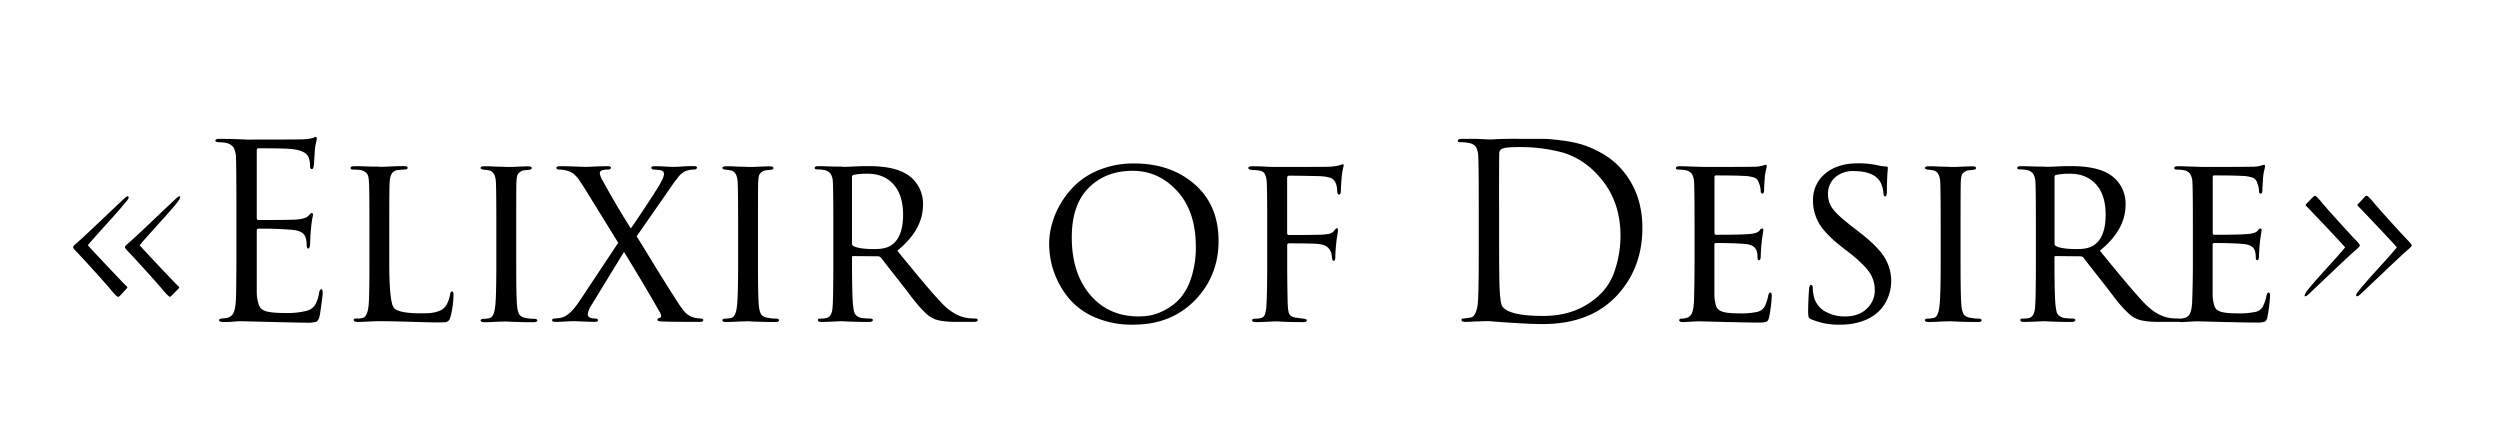 <?xml version="1.0" encoding="UTF-8"?> <svg xmlns="http://www.w3.org/2000/svg" id="Слой_1" data-name="Слой 1" viewBox="0 0 1149.61 204.02"> <title>Название эликсира на англ</title> <path d="M58.13,132.81l-2.89,3.12a1.55,1.55,0,0,1-1,.55c-.37,0-1.33-.93-2.89-2.78q-2-2.46-8-9.08t-7.85-8.52c-1.26-1.27-1.89-2.08-1.89-2.45s.59-1,1.78-2q2.34-2,10.92-10.14T56.8,91.59c.89-.89,1.56-1.34,2-1.34.45.22.5.61.17,1.17a6.94,6.94,0,0,1-1.06,1.39q-2.34,3-9.13,10.47t-8.36,9.47q1,1.35,16.49,17.61L58.58,132A1.23,1.23,0,0,1,58.13,132.81Zm23.84,0-2.89,3c-.45.45-.78.67-1,.67s-1.33-.93-2.89-2.78q-2-2.46-8-9.08t-7.85-8.52c-1.26-1.27-1.89-2.08-1.89-2.45s.59-1,1.78-2q2.34-2,10.91-10.14t10.48-9.91c.89-.89,1.56-1.34,2-1.34.6,0,.3.86-.89,2.56q-2.34,3-9.13,10.47t-8.36,9.47q1,1.35,16.49,17.61L82.42,132A1.23,1.23,0,0,1,82,132.81Z"></path> <path d="M108.71,115.76V96.15q0-20.49-.22-24.06a9.29,9.29,0,0,0-1.17-4.4,5.57,5.57,0,0,0-3.62-2,4.09,4.09,0,0,0-.89-.16l-1.28-.12c-.49,0-.84,0-1.06,0-1-.15-1.45-.37-1.45-.67,0-.59.59-.89,1.78-.89q5.57,0,12.59.33,23,0,25.51-.11A19.38,19.38,0,0,0,144,63.4a3.68,3.68,0,0,1,1.23-.44c.3,0,.45.33.45,1a16.35,16.35,0,0,1-.39,1.84,19.33,19.33,0,0,0-.51,3.4l-.44,6.68c-.15,1.26-.45,1.89-.89,1.89-.6,0-.89-.48-.89-1.44a10.4,10.4,0,0,0-.56-3.68q-1.11-3.45-8-4.12-2.9-.34-15.26-.34c-.45,0-.67.38-.67,1.12v30.74c0,.75.22,1.12.67,1.12q15.15,0,17.71-.23,4.23-.33,5.57-1.89c.59-.74,1-1.11,1.34-1.11s.55.3.55.89a6.28,6.28,0,0,1-.16,1c-.12.52-.25,1.26-.39,2.23s-.27,2-.34,3c-.15,1.33-.26,2.91-.33,4.73s-.11,2.77-.11,2.84c-.15,1.12-.41,1.67-.78,1.67-.52,0-.78-.59-.78-1.78a9.78,9.78,0,0,0-.45-3.12q-.78-3.12-5.79-3.67a158,158,0,0,0-15.93-.56.69.69,0,0,0-.78.78v28.85a19,19,0,0,0,1,5.52,4.53,4.53,0,0,0,2.72,2.61q2.46,1,9.25,1a37.26,37.26,0,0,0,10-1,6.69,6.69,0,0,0,3.78-2.61,15.2,15.2,0,0,0,1.9-5.63c.22-1.11.56-1.67,1-1.67s.67.56.67,1.67c0,.52-.19,2.19-.56,5s-.67,4.76-.89,5.8c-.37,1.41-.89,2.24-1.56,2.5a15.46,15.46,0,0,1-4.45.39q-3.24,0-16.27-.33l-13.92-.34c-.75,0-2,.08-3.9.23a32.72,32.72,0,0,1-4.35.11c-1.19,0-1.78-.3-1.78-.89,0-.3.41-.52,1.23-.67,1.4-.15,2.26-.26,2.56-.34a4.14,4.14,0,0,0,3-2.56q.94-2.12,1.06-7.91Q108.72,127,108.71,115.76Z"></path> <path d="M179,103.84v16.93q0,18.84,2.34,21.06,2.57,2.23,11.7,2.23c2.15,0,3.77,0,4.85-.11a15.4,15.4,0,0,0,3.73-.84,6.66,6.66,0,0,0,3.23-2.17,13.93,13.93,0,0,0,2.12-5.57c.14-.89.44-1.34.89-1.34s.67.49.67,1.45a39.73,39.73,0,0,1-1.34,10c-.22.74-.37,1.2-.45,1.39a2.53,2.53,0,0,1-.72.78,2.8,2.8,0,0,1-1.67.55c-.71,0-1.73.06-3.07.06q-3.33,0-12.19-.28t-14.88-.28c-1.18,0-2.78.06-4.79.17s-3.67.17-5,.17c-1.19,0-1.78-.3-1.78-.89s.41-.67,1.22-.67a11.91,11.91,0,0,0,2.68-.22q2.34-.45,2.89-5.24.45-2.79.45-20.5V103.84q0-17.15-.22-20.16a15.23,15.23,0,0,0-.39-2.79A3.49,3.49,0,0,0,168,79.11a5.64,5.64,0,0,0-2.79-1,22.46,22.46,0,0,0-2.78-.11q-1.23,0-1.23-.78c0-.52.56-.78,1.67-.78.89,0,1.88,0,3,0l3.07.11q1.44.06,2.73.06h2.06l.78.11c.37,0,2.07,0,5.12-.17s5.16-.16,6.35-.16c1,0,1.45.26,1.45.78s-.41.78-1.23.78c-.52,0-1.52.07-3,.22a4,4,0,0,0-3,1.56,8.81,8.81,0,0,0-1,3.9Q179,85.24,179,103.84Z"></path> <path d="M228.24,120.55V103.84q0-17.37-.22-20.38-.33-4.58-3.23-5.13c-.45-.07-.95-.15-1.51-.22s-.91-.11-1.05-.11q-1.23-.23-1.23-.78c0-.52.56-.78,1.67-.78s2.38,0,4,.11,3.08.11,4.35.11l1.78.11,2,0c1.27,0,2.69-.1,4.29-.17s2.84-.11,3.73-.11q1.68,0,1.68.78t-1.23.78a4.51,4.51,0,0,1-1,.16c-.45,0-.78.06-1,.06a4.53,4.53,0,0,0-2.39,1,3.14,3.14,0,0,0-1.06,1.61,16.16,16.16,0,0,0-.33,2.79q-.12,1.56-.11,20.27v16.71q0,17.16.44,20.39a9.6,9.6,0,0,0,1,3.62,4.12,4.12,0,0,0,2.79,1.5,18.3,18.3,0,0,0,4.23.45q1.23.11,1.23.78t-1.56.78c-1.71,0-3.57,0-5.57-.06s-3.68-.09-5-.16l-2.11-.12-1.95.06c-1.23,0-2.66.09-4.29.17s-2.9.11-3.79.11c-1.19,0-1.78-.26-1.78-.78s.48-.78,1.45-.78a10.63,10.63,0,0,0,2.67-.34q2-.43,2.56-5.34Q228.24,136.81,228.24,120.55Z"></path> <path d="M266.45,138.49l17.83-26.85L268.46,86q-1.68-2.56-2.45-3.68a12.53,12.53,0,0,0-2-2.17,7.33,7.33,0,0,0-2.78-1.51,12.47,12.47,0,0,0-3.9-.66c-1,0-1.45-.26-1.45-.78s.55-.78,1.67-.78,3.29,0,6.74.16l5.29.17,3.84-.17c2.49-.11,4.4-.16,5.74-.16s1.78.22,1.78.67-.44.89-1.33.89a8.82,8.82,0,0,0-2.68.33,1.34,1.34,0,0,0-1.11,1.34,8.12,8.12,0,0,0,1.34,3.45q5.89,10.81,12.92,21.95,2.67-3.79,8.07-12t6-9.7A7.93,7.93,0,0,0,305.33,80c0-1-.67-1.63-2-1.78a18.26,18.26,0,0,0-2.46-.22c-.89,0-1.33-.3-1.33-.89s.52-.67,1.56-.67,2.48,0,3.9.11l3.62.17,1.72,0c.08,0,1.21,0,3.4-.17s4-.16,5.4-.16c.9,0,1.34.22,1.34.67s-.41.89-1.23.89a13.51,13.51,0,0,0-3.56.55,3.17,3.17,0,0,0-1.06.45c-.33.22-.7.5-1.11.83a12.57,12.57,0,0,0-1,.9,9.8,9.8,0,0,0-1,1.22c-.41.56-.72,1-.94,1.23s-.6.76-1.12,1.5-.85,1.23-1,1.45l-15.71,22.61q.56.78,5.52,8.92t9.63,15.54q4.68,7.41,5.57,8.52c.67.89,1.15,1.5,1.45,1.84a10.55,10.55,0,0,0,1.62,1.33,7.23,7.23,0,0,0,2.5,1.17,13.82,13.82,0,0,0,3,.45c.89,0,1.34.26,1.34.78s-.49.78-1.45.78q-14.26,0-17.94-.22a4.17,4.17,0,0,1-1.45-.28,1,1,0,0,1-.22-.73c0-.22.37-.44,1.12-.67s.85-1.11-.11-2.67q-5.58-9.92-16.38-27.63l-15,24.51a10.31,10.31,0,0,0-1.67,4.12c0,1,.67,1.67,2,1.9a8.65,8.65,0,0,0,1.34.11c.89,0,1.34.26,1.34.78s-.41.78-1.23.78-2.71-.06-5.46-.17l-4.34-.17-1.67.06c-1,0-2.1.09-3.4.17s-2.47.11-3.51.11-1.45-.26-1.45-.78.41-.78,1.23-.78a16.91,16.91,0,0,0,3.23-.45Q262.1,145.05,266.45,138.49Z"></path> <path d="M339.42,120.55V103.84q0-17.37-.23-20.38-.33-4.58-3.23-5.13c-.44-.07-.94-.15-1.5-.22s-.91-.11-1.06-.11c-.82-.15-1.22-.41-1.22-.78s.55-.78,1.67-.78,2.37,0,4,.11,3.08.11,4.34.11l1.79.11,2,0,4.29-.17c1.6-.07,2.84-.11,3.73-.11,1.12,0,1.67.26,1.67.78s-.41.7-1.22.78a4.62,4.62,0,0,1-1,.16c-.44,0-.78.06-1,.06a4.49,4.49,0,0,0-2.39,1A3.14,3.14,0,0,0,349,80.78a17,17,0,0,0-.34,2.79q-.11,1.56-.11,20.27v16.71q0,17.16.45,20.39a9.6,9.6,0,0,0,1,3.62,4.1,4.1,0,0,0,2.79,1.5,18.3,18.3,0,0,0,4.23.45c.82.07,1.22.33,1.22.78s-.52.78-1.56.78c-1.7,0-3.56,0-5.57-.06s-3.67-.09-5-.16l-2.11-.12-1.95.06c-1.23,0-2.66.09-4.29.17s-2.9.11-3.79.11c-1.19,0-1.78-.26-1.78-.78s.48-.78,1.44-.78a10.65,10.65,0,0,0,2.68-.34q2-.43,2.56-5.34Q339.42,136.81,339.42,120.55Z"></path> <path d="M383.2,120.55V103.84q0-17.37-.23-20.38a7.39,7.39,0,0,0-1.11-3.68,5.08,5.08,0,0,0-3.34-1.67,16.06,16.06,0,0,0-2.68-.22c-.81,0-1.22-.23-1.22-.67s.45-.78,1.34-.78,1.89,0,3,0l3.18.11q1.5.06,2.73.06H387l.77.11c.15,0,1.84,0,5.07-.17s5.44-.16,6.63-.16q12.26,0,18.27,4.23a15.91,15.91,0,0,1,6.69,13.59q0,11.47-11.81,21.06,14.81,18.27,20.49,24.17t11.81,6.8a24.36,24.36,0,0,0,3.46.22c.81,0,1.22.26,1.22.78s-.67.78-2,.78h-7.8q-6.92,0-10.14-1.34a14.11,14.11,0,0,1-1.89-1,11.68,11.68,0,0,1-1.9-1.51c-.66-.63-1.24-1.18-1.72-1.67s-1.14-1.2-1.95-2.17-1.45-1.73-1.9-2.28-1.17-1.51-2.17-2.84-1.76-2.34-2.28-3l-6.3-8q-3.84-4.91-4.4-5.68a1.9,1.9,0,0,0-1.33-.67l-11.48-.11a.48.48,0,0,0-.55.55v1.56q0,17.06.55,21.06a24.49,24.49,0,0,0,.45,2.56,3.52,3.52,0,0,0,1.17,1.73,5,5,0,0,0,2.73,1.06c1.48.15,2.56.22,3.23.22,1,0,1.45.22,1.45.67s-.52.89-1.56.89c-1.71,0-3.57,0-5.57-.06s-3.68-.09-5-.16l-1.89-.12c-.52,0-2,.06-4.4.17s-4.18.17-5.29.17-1.56-.3-1.56-.89.44-.67,1.33-.67a10.64,10.64,0,0,0,2.46-.22q2.44-.45,2.89-4.24Q383.2,138.82,383.2,120.55Zm8.58-39.1v30.3a1.45,1.45,0,0,0,.55,1.34c1.78,1,5.09,1.45,9.92,1.45q4.89,0,7.46-1.68,5.57-3.56,5.57-14.14,0-9-4.4-13.93t-12-4.9a28.43,28.43,0,0,0-6.46.56A.94.94,0,0,0,391.78,81.45Z"></path> <path d="M520.89,149.29a42.56,42.56,0,0,1-17.44-3.39A31.87,31.87,0,0,1,491.37,137a39.8,39.8,0,0,1-6.69-11.86,39.24,39.24,0,0,1-2.23-13,34.86,34.86,0,0,1,1.4-9.57,39.17,39.17,0,0,1,4.45-9.86,38.38,38.38,0,0,1,7.47-8.8,34.92,34.92,0,0,1,11.08-6.3,42.2,42.2,0,0,1,14.6-2.45q16.92,0,27.9,9.58t11,26q0,16.26-11,27.46T520.89,149.29Zm2.78-3.78a30.11,30.11,0,0,0,5.68-.56,24.34,24.34,0,0,0,6.74-2.62,23.93,23.93,0,0,0,6.74-5.35,27.29,27.29,0,0,0,5-9.41,44.45,44.45,0,0,0,2.06-14.15q0-16.15-8.52-25.51t-20.55-9.36q-12.37,0-20.17,7.8t-7.8,22.84q0,16.38,8.42,26.35T523.67,145.51Z"></path> <path d="M582.72,120.55V103.84q0-17.27-.23-20.27a8.68,8.68,0,0,0-1-3.79c-.52-.82-1.6-1.3-3.23-1.45a6.24,6.24,0,0,0-1.34-.11,8.15,8.15,0,0,1-1.45-.11c-1-.15-1.44-.45-1.44-.89s.55-.78,1.67-.78c1.33,0,3.26,0,5.79.16s4.38.17,5.57.17q21.95,0,24.29-.11a20.25,20.25,0,0,0,5-.78,3.41,3.41,0,0,1,1.11-.33c.45,0,.56.33.34,1a31.2,31.2,0,0,0-.67,3.45c-.15,1.12-.28,2.6-.39,4.46s-.17,3-.17,3.34c0,1.11-.26,1.67-.78,1.67s-.74-.44-.89-1.34c0-2.52-.6-4.38-1.78-5.57q-1.46-1.34-6.24-1.56-9.58-.21-14-.22c-.67,0-1,.37-1,1.12v25.17c0,.67.26,1,.78,1q9.92,0,13.59-.12a29.52,29.52,0,0,0,5-.44,4.2,4.2,0,0,0,2.45-1.67c.45-.6.82-.89,1.12-.89s.44.33.44,1a7,7,0,0,1-.11,1c-.07.48-.18,1.17-.33,2.06s-.26,1.82-.34,2.78a63,63,0,0,0-.44,6.46c0,1.12-.26,1.67-.78,1.67s-.63-.55-.78-1.67c-.22-3.56-2.16-5.57-5.79-6q-2.24-.35-14-.34c-.52,0-.78.34-.78,1v7.8q0,9.69.22,18.61c.08,2.67.35,4.42.84,5.23s1.54,1.34,3.17,1.56c1,.15,2.12.3,3.46.45.89.07,1.33.33,1.33.78s-.48.78-1.44.78q-2.56,0-5.52-.06c-2,0-3.58-.09-4.84-.16l-2-.12h-.78q-6.35.35-9,.34-1.56,0-1.56-.78t1.11-.78q.33,0,1.17-.06a5.2,5.2,0,0,0,1.17-.16,2.66,2.66,0,0,0,2.34-1.51,15.74,15.74,0,0,0,.78-4.62Q582.72,134.7,582.72,120.55Z"></path> <path d="M680,115.76V96.15q0-20.49-.23-24.06a10.33,10.33,0,0,0-1-4.45,5.08,5.08,0,0,0-3.4-1.9,16.74,16.74,0,0,0-3.79-.33c-.82,0-1.22-.22-1.22-.67s.59-.89,1.78-.89c1.48,0,3.23,0,5.23,0s3.72.1,5.13.17,2.15.11,2.23.11c.29,0,1.24,0,2.84-.11s3.54-.13,5.84-.17,4.42,0,6.35,0h2.12q4.91,0,7.8,0t8.36.73a56.16,56.16,0,0,1,9.46,1.89,46.77,46.77,0,0,1,8.69,3.79,34.6,34.6,0,0,1,8.25,6.24q10.8,11.25,10.8,28.29,0,18.72-12,31.42-12.25,12.81-33.75,12.81-5.91,0-15.49-.67c-1.33-.07-2.77-.17-4.29-.28l-3.51-.27c-.81-.08-1.3-.12-1.44-.12-1.42,0-2.9,0-4.46.12-.82,0-2,0-3.45.11s-2.49.11-3,.11c-1.19,0-1.78-.3-1.78-.89s.37-.67,1.11-.67q1.89-.22,3.12-.45c1.63-.29,2.71-2.34,3.23-6.12Q680,135.26,680,115.76Zm9.36-21.39v13.82q0,19.94.22,24.17c.22,4.75.63,7.58,1.22,8.47q3,4.46,18.94,4.45,16.15,0,26.51-10.36a27,27,0,0,0,6.58-11.42,49.44,49.44,0,0,0,2.34-15.2q0-16.83-10.7-28.08a35,35,0,0,0-15.87-10.08A75.08,75.08,0,0,0,698,67.64c-3.78,0-6.2.26-7.24.78a2.16,2.16,0,0,0-1.33,2.22Q689.32,74.44,689.33,94.37Z"></path> <path d="M779.23,120.55V103.84q0-17.27-.23-20.27a7.86,7.86,0,0,0-1.06-3.68,4.69,4.69,0,0,0-3.17-1.67A16,16,0,0,0,772.1,78c-1,0-1.45-.23-1.45-.67,0-.6.55-.89,1.67-.89.67,0,2.19,0,4.57.11l6.9.22q20.38,0,22.62-.11a14,14,0,0,0,4.34-.56,6.22,6.22,0,0,1,1.23-.33c.29,0,.44.26.44.78a16.35,16.35,0,0,1-.39,1.84,19.86,19.86,0,0,0-.5,3.17q-.33,4.8-.33,5.79,0,1.68-.78,1.68t-.78-1.23a10,10,0,0,0-.78-3.57A3.87,3.87,0,0,0,807,81.78a16.19,16.19,0,0,0-5.35-.89q-2.89-.21-12.7-.22c-.37,0-.56.3-.56.89v25.29c0,.74.22,1.11.67,1.11q11.47,0,15-.33,4-.22,5.12-1.67a1.52,1.52,0,0,1,1.23-.89c.29,0,.44.22.44.67a8,8,0,0,1-.11,1c-.07.52-.18,1.24-.33,2.17s-.26,1.84-.34,2.73q-.23,1.89-.33,4.29c-.07,1.6-.11,2.43-.11,2.51-.08.81-.34,1.22-.78,1.22s-.67-.48-.67-1.45a11.09,11.09,0,0,0-.33-2.67q-.9-3-5.35-3.34-5.13-.45-13.37-.45a.69.69,0,0,0-.78.78v23.28a18.33,18.33,0,0,0,.84,5,3.81,3.81,0,0,0,2.28,2.28q2.12,1,8.13,1a36,36,0,0,0,8.47-.67,5.33,5.33,0,0,0,3.29-2.28,18.88,18.88,0,0,0,1.72-5.07c.22-1,.56-1.56,1-1.56s.66.55.66,1.67a65.78,65.78,0,0,1-1.22,9.69c-.23,1.11-.63,1.8-1.23,2.06a11,11,0,0,1-3.67.39q-4.12,0-8.47-.11c-2.9-.08-4.87-.11-5.9-.11q-11.7-.33-13.15-.34c-.82,0-2,.06-3.62.17s-2.84.17-3.73.17-1.56-.26-1.56-.78.33-.78,1-.78a8.29,8.29,0,0,0,2.23-.34A3.59,3.59,0,0,0,778,144c.59-1.22.93-3.43,1-6.63Q779.22,129.79,779.23,120.55Z"></path> <path d="M846.18,149.29a32.34,32.34,0,0,1-13.26-2.45,2.08,2.08,0,0,1-1.23-1.06,10.48,10.48,0,0,1-.22-2.73q0-4.23.45-10.47c.15-1,.44-1.56.89-1.56s.78.38.78,1.12a14.25,14.25,0,0,0,.33,3.34,10.78,10.78,0,0,0,5.07,7.57,17.83,17.83,0,0,0,9.42,2.46q6.45,0,10.08-3.63a11.4,11.4,0,0,0,3.62-8.29,14.44,14.44,0,0,0-2.4-8.25q-2.4-3.56-8.63-8.58l-4.46-3.45q-7.57-6-10.25-10.8a20.74,20.74,0,0,1-2.67-10.25,15.47,15.47,0,0,1,5.63-12.43q5.61-4.72,15-4.73a41,41,0,0,1,9,.89,21.88,21.88,0,0,0,3.79.56c.67,0,1,.22,1,.67L868,78.66c-.07.9-.15,2.2-.22,3.9s-.11,3.53-.11,5.46q0,2.34-.78,2.34c-.37,0-.63-.41-.78-1.22a13.61,13.61,0,0,0-1.34-5.24q-2.89-5.24-12.48-5.24a12.27,12.27,0,0,0-8.41,2.9,9.87,9.87,0,0,0-3.28,7.8,11,11,0,0,0,2.45,7q2.45,3.12,9.47,8.46l2.56,2q8.35,6.47,11.47,11.47a20.9,20.9,0,0,1,3.12,11.26,20.48,20.48,0,0,1-1.95,8.29,17.83,17.83,0,0,1-6.51,7.52Q855.09,149.29,846.18,149.29Z"></path> <path d="M892.41,120.55V103.84q0-17.37-.22-20.38c-.23-3-1.3-4.76-3.24-5.13-.44-.07-.94-.15-1.5-.22s-.91-.11-1.06-.11c-.82-.15-1.22-.41-1.22-.78s.55-.78,1.67-.78,2.37,0,4,.11,3.08.11,4.34.11l1.79.11,2,0,4.29-.17c1.6-.07,2.84-.11,3.73-.11,1.12,0,1.67.26,1.67.78s-.41.7-1.22.78a4.61,4.61,0,0,1-1,.16c-.45,0-.78.06-1,.06a4.49,4.49,0,0,0-2.39,1A3.14,3.14,0,0,0,902,80.78a16.16,16.16,0,0,0-.33,2.79q-.12,1.56-.12,20.27v16.71q0,17.16.45,20.39a9.6,9.6,0,0,0,1,3.62,4.1,4.1,0,0,0,2.79,1.5,18.3,18.3,0,0,0,4.23.45c.82.07,1.22.33,1.22.78s-.52.78-1.56.78c-1.7,0-3.56,0-5.56-.06s-3.68-.09-5-.16l-2.11-.12-2,.06c-1.23,0-2.66.09-4.29.17s-2.9.11-3.79.11c-1.19,0-1.78-.26-1.78-.78s.48-.78,1.45-.78a10.63,10.63,0,0,0,2.67-.34q2-.43,2.56-5.34Q892.41,136.81,892.41,120.55Z"></path> <path d="M936.19,120.55V103.84q0-17.37-.22-20.38a7.38,7.38,0,0,0-1.12-3.68,5.08,5.08,0,0,0-3.34-1.67,16,16,0,0,0-2.67-.22c-.82,0-1.23-.23-1.23-.67s.45-.78,1.34-.78,1.89,0,3,0l3.18.11q1.5.06,2.73.06H940l.78.11c.14,0,1.83,0,5.06-.17s5.44-.16,6.63-.16q12.25,0,18.27,4.23a15.91,15.91,0,0,1,6.69,13.59q0,11.47-11.81,21.06,14.8,18.27,20.5,24.17t11.8,6.8a24.36,24.36,0,0,0,3.46.22c.81,0,1.22.26,1.22.78s-.66.78-2,.78h-7.8c-4.61,0-8-.45-10.14-1.34a14.11,14.11,0,0,1-1.89-1,11.68,11.68,0,0,1-1.9-1.51c-.66-.63-1.24-1.18-1.72-1.67s-1.14-1.2-2-2.17-1.45-1.73-1.89-2.28-1.18-1.51-2.18-2.84-1.76-2.34-2.28-3l-6.3-8q-3.84-4.91-4.4-5.68a1.9,1.9,0,0,0-1.33-.67l-11.48-.11a.48.48,0,0,0-.55.55v1.56q0,17.06.55,21.06a24.49,24.49,0,0,0,.45,2.56,3.52,3.52,0,0,0,1.17,1.73,5,5,0,0,0,2.73,1.06c1.48.15,2.56.22,3.23.22,1,0,1.45.22,1.45.67s-.52.89-1.56.89c-1.71,0-3.57,0-5.57-.06s-3.68-.09-5-.16l-1.89-.12c-.52,0-2,.06-4.4.17s-4.18.17-5.29.17-1.56-.3-1.56-.89.44-.67,1.33-.67a10.64,10.64,0,0,0,2.46-.22c1.63-.3,2.6-1.71,2.89-4.24Q936.19,138.82,936.19,120.55Zm8.58-39.1v30.3a1.45,1.45,0,0,0,.55,1.34c1.79,1,5.09,1.45,9.92,1.45q4.89,0,7.46-1.68,5.56-3.56,5.57-14.14,0-9-4.4-13.93c-2.93-3.26-6.93-4.9-12-4.9a28.47,28.47,0,0,0-6.47.56A.94.94,0,0,0,944.77,81.45Z"></path> <path d="M1008.38,120.55V103.84q0-17.27-.23-20.27a7.86,7.86,0,0,0-1.06-3.68,4.69,4.69,0,0,0-3.17-1.67,16,16,0,0,0-2.67-.22c-1,0-1.45-.23-1.45-.67,0-.6.56-.89,1.67-.89.67,0,2.19,0,4.57.11l6.9.22q20.38,0,22.62-.11a14,14,0,0,0,4.34-.56,6.22,6.22,0,0,1,1.23-.33c.29,0,.44.26.44.78a16.35,16.35,0,0,1-.39,1.84,19.86,19.86,0,0,0-.5,3.17q-.33,4.8-.33,5.79,0,1.68-.78,1.68t-.78-1.23a10,10,0,0,0-.78-3.57,3.87,3.87,0,0,0-1.89-2.45,16.19,16.19,0,0,0-5.35-.89q-2.89-.21-12.7-.22c-.37,0-.56.3-.56.89v25.29c0,.74.22,1.11.67,1.11q11.48,0,15-.33,4-.22,5.12-1.67a1.52,1.52,0,0,1,1.23-.89c.29,0,.44.22.44.67a8,8,0,0,1-.11,1c-.07.52-.18,1.24-.33,2.17s-.26,1.84-.34,2.73c-.14,1.26-.26,2.69-.33,4.29s-.11,2.43-.11,2.51c-.08.81-.34,1.22-.78,1.22s-.67-.48-.67-1.45a11.09,11.09,0,0,0-.33-2.67q-.9-3-5.35-3.34-5.13-.45-13.37-.45a.69.69,0,0,0-.78.78v23.28a18.33,18.33,0,0,0,.84,5,3.81,3.81,0,0,0,2.28,2.28q2.11,1,8.13,1a36,36,0,0,0,8.47-.67,5.33,5.33,0,0,0,3.29-2.28,18.88,18.88,0,0,0,1.72-5.07c.22-1,.56-1.56,1-1.56s.66.55.66,1.67a65.78,65.78,0,0,1-1.22,9.69c-.23,1.11-.63,1.8-1.23,2.06a11,11,0,0,1-3.67.39q-4.12,0-8.47-.11c-2.9-.08-4.87-.11-5.9-.11q-11.7-.33-13.15-.34c-.82,0-2,.06-3.62.17s-2.84.17-3.73.17-1.56-.26-1.56-.78.33-.78,1-.78a8.29,8.29,0,0,0,2.23-.34,3.59,3.59,0,0,0,2.56-2.17q.9-1.83,1-6.63Q1008.38,129.79,1008.38,120.55Z"></path> <path d="M1060.62,93.7l2.9-3c.44-.45.78-.67,1-.67.37,0,1.34.93,2.9,2.78q2,2.46,8,9.08t7.86,8.52c1.26,1.27,1.89,2.08,1.89,2.45s-.6,1-1.78,2q-2.34,2-10.92,10.14T1062,134.92c-.89.89-1.56,1.34-2,1.34s-.29-.85.9-2.56q2.33-3,9.13-10.47t8.36-9.47q-1-1.35-16.49-17.61l-1.67-1.67A1.21,1.21,0,0,1,1060.62,93.7Zm23.84,0,2.9-3.12a1.51,1.51,0,0,1,1-.55c.37,0,1.34.93,2.9,2.78q2,2.46,8,9.08t7.86,8.52c1.26,1.27,1.89,2.08,1.89,2.45s-.6,1-1.78,2q-2.34,2-10.92,10.14t-10.47,9.91c-.89.89-1.56,1.34-2,1.34-.44-.22-.5-.61-.16-1.17a6.91,6.91,0,0,1,1-1.39q2.34-3,9.14-10.47t8.35-9.47q-1-1.35-16.48-17.61L1084,94.48A1.21,1.21,0,0,1,1084.46,93.7Z"></path> </svg> 